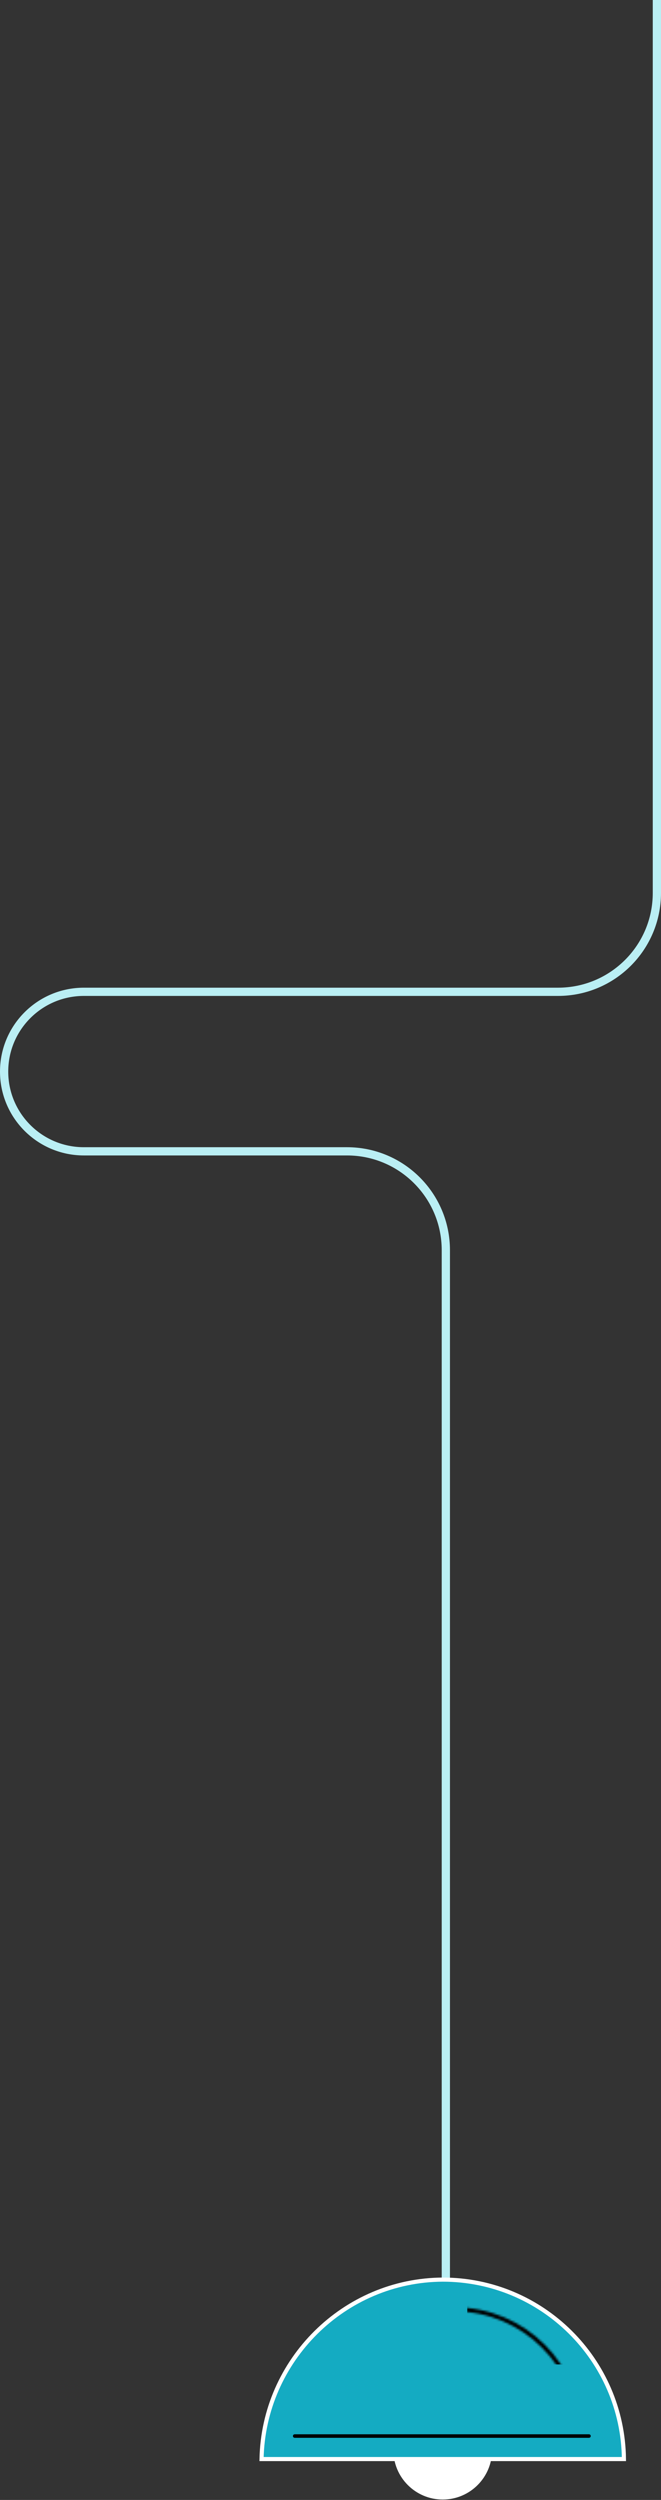 <svg width="321" height="1214" viewBox="0 0 321 1214" fill="none" xmlns="http://www.w3.org/2000/svg">
<rect x="0" y="0" width="321" height="1214" fill="#333333" stroke="none"/>
<path d="M319 0V433.63C319 460.14 297.51 481.63 271 481.63H40.733C19.341 481.63 2 498.971 2 520.363V520.363C2 541.754 19.341 559.096 40.733 559.096H168.51C195.02 559.096 216.51 580.586 216.51 607.096V1128" stroke="#BAEFF4" stroke-width="4"/>
<ellipse cx="23.962" cy="24" rx="23.962" ry="24" transform="matrix(-1 0 0 1 238.962 1165.8)" fill="white"/>
<path d="M215.003 1107C167.09 1107.26 127.95 1146.23 127.014 1194.14H215H302.994C302.459 1145.92 263.268 1107 215.003 1107Z" fill="#14ABC2" stroke="white" stroke-width="2"/>
<path d="M286.034 1182.11L143.111 1182.11C142.641 1182.11 142.26 1182.49 142.26 1182.96C142.26 1183.44 142.641 1183.82 143.111 1183.82L286.034 1183.82C286.504 1183.82 286.885 1183.44 286.885 1182.96C286.885 1182.49 286.504 1182.11 286.034 1182.11Z" fill="black"/>
<mask id="mask0_121_2" style="mask-type:alpha" maskUnits="userSpaceOnUse" x="220" y="1120" width="63" height="63">
<path d="M281.75 1182.52C281.75 1148.78 254.442 1121.43 220.756 1121.43" stroke="black" stroke-width="2"/>
</mask>
<g mask="url(#mask0_121_2)">
<rect width="53.455" height="46.677" transform="matrix(-1 0 0 1 280.379 1101.52)" fill="black"/>
</g>
</svg>
